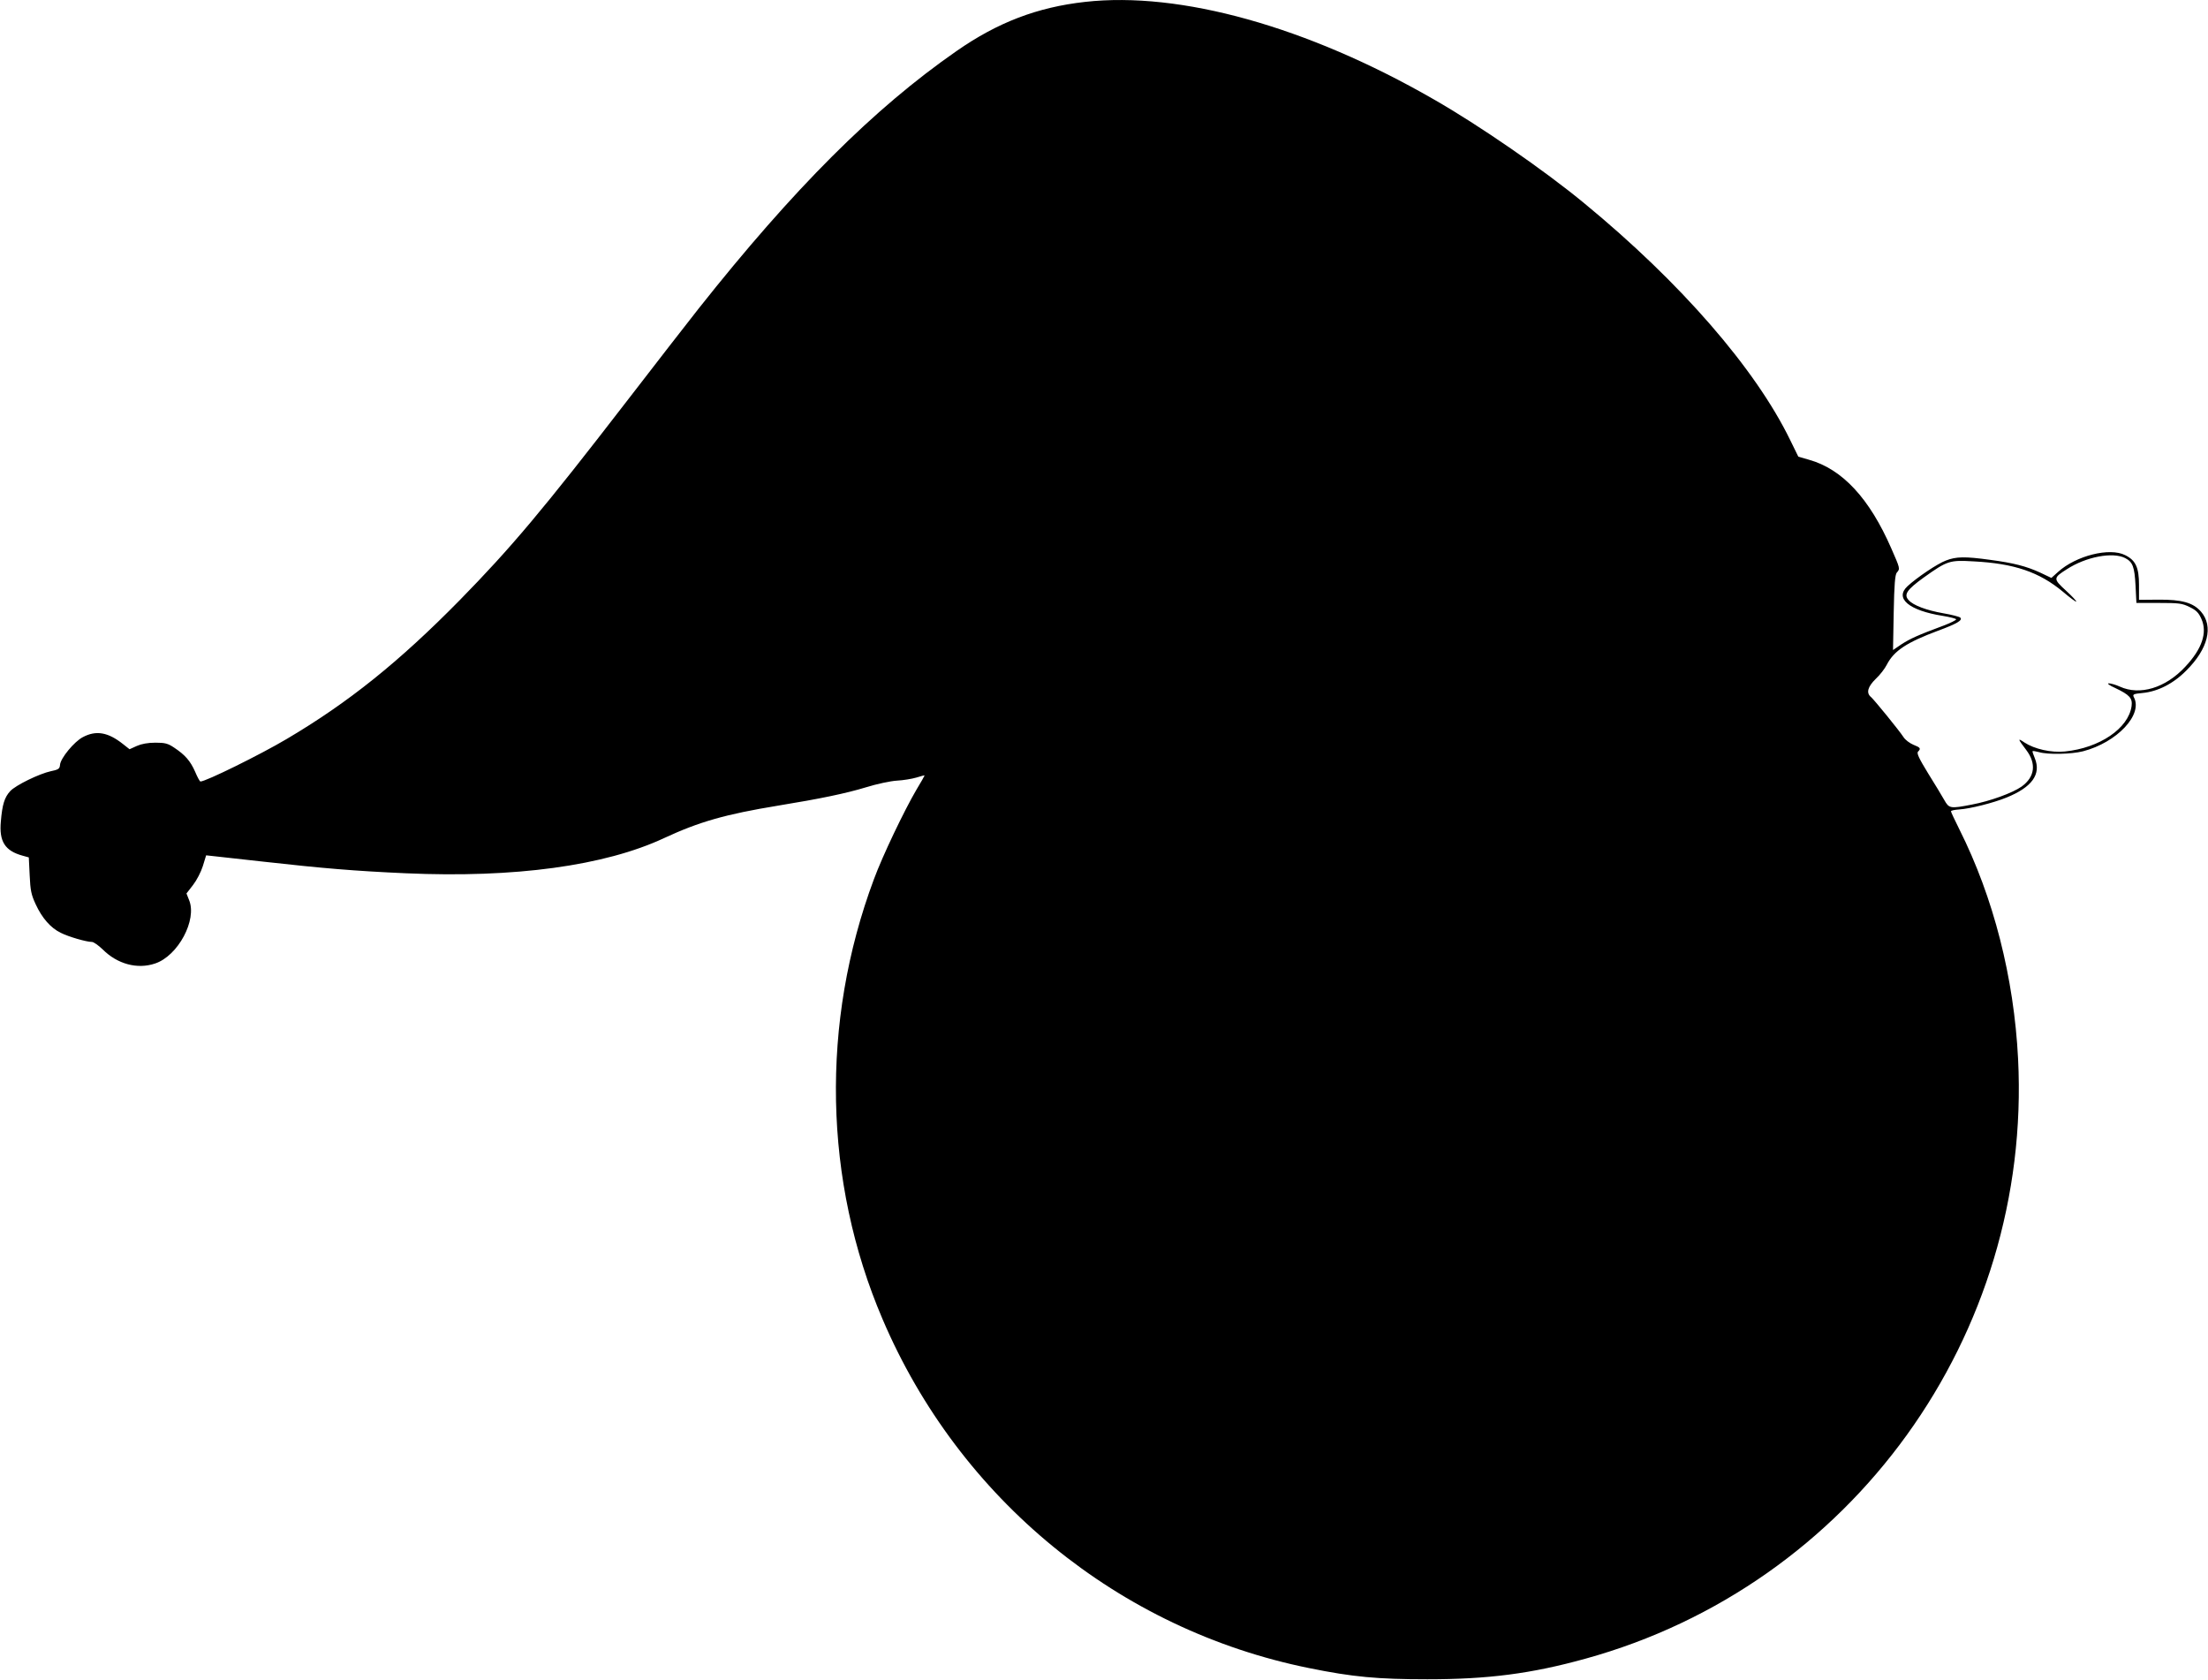  <svg version="1.0" xmlns="http://www.w3.org/2000/svg"
 width="1280pt" height="974pt" viewBox="0 0 1280 974"
 preserveAspectRatio="xMidYMid meet"><g transform="translate(0,974) scale(0.1,-0.1)"
fill="#000000" stroke="none">
<path d="M6290 9729 c-277 -31 -507 -119 -745 -285 -481 -334 -944 -797 -1496
-1494 -63 -80 -252 -323 -419 -540 -482 -625 -668 -846 -965 -1149 -352 -358
-645 -593 -1002 -804 -155 -92 -472 -248 -501 -247 -4 0 -18 26 -31 57 -28 63
-58 97 -121 139 -37 25 -54 29 -109 29 -44 0 -81 -7 -108 -19 l-42 -19 -38 30
c-87 69 -156 81 -233 40 -50 -26 -129 -122 -132 -160 -2 -23 -8 -28 -52 -37
-69 -15 -206 -82 -237 -116 -33 -36 -46 -78 -54 -175 -11 -117 24 -171 126
-199 l36 -10 5 -103 c4 -89 9 -113 35 -169 37 -80 87 -137 145 -165 45 -23
149 -53 181 -53 10 0 38 -20 63 -44 84 -84 200 -116 303 -81 133 44 245 253
197 368 l-15 38 38 49 c21 27 46 75 57 110 l19 62 55 -6 c30 -3 156 -17 280
-31 339 -38 528 -54 823 -67 630 -28 1152 43 1497 204 202 94 355 138 660 188
245 40 394 71 509 106 64 20 145 37 181 39 36 2 86 10 113 18 26 8 47 14 47
12 0 -2 -21 -39 -47 -82 -70 -119 -197 -384 -247 -520 -310 -830 -292 -1749
50 -2549 445 -1044 1370 -1800 2472 -2023 255 -52 399 -65 687 -65 350 0 601
32 915 119 1545 426 2590 1874 2509 3478 -24 471 -142 934 -340 1329 -27 54
-49 101 -49 105 0 5 21 9 48 11 63 4 198 38 274 69 148 60 202 135 164 228 -9
21 -15 40 -13 41 2 2 19 -1 38 -6 51 -15 187 -12 254 5 197 51 350 213 295
314 -8 16 -3 19 50 24 88 8 179 54 254 130 127 126 159 257 85 342 -46 52
-111 70 -246 69 l-113 -1 0 87 c0 100 -19 142 -80 172 -90 46 -285 -3 -389
-97 l-39 -35 -63 30 c-82 38 -157 57 -293 75 -145 20 -196 19 -255 -4 -49 -18
-169 -99 -223 -149 -76 -70 8 -141 205 -172 42 -7 77 -16 77 -20 0 -5 -33 -21
-72 -36 -151 -56 -194 -76 -244 -108 l-50 -34 4 217 c3 165 8 220 18 232 20
22 19 24 -31 138 -127 292 -285 462 -478 516 l-62 18 -47 96 c-202 415 -636
914 -1193 1372 -231 191 -612 454 -875 604 -732 421 -1469 626 -2020 564z
m6030 -3224 c44 -23 54 -50 60 -160 l5 -100 130 0 c117 0 135 -2 179 -24 39
-19 52 -33 68 -69 35 -79 4 -173 -94 -277 -114 -123 -263 -168 -379 -115 -24
11 -53 19 -64 19 -12 0 3 -12 37 -27 84 -40 101 -59 95 -105 -18 -129 -185
-243 -387 -263 -79 -8 -176 14 -234 52 -41 28 -40 23 10 -43 60 -79 51 -156
-26 -212 -52 -37 -183 -85 -290 -105 -124 -24 -131 -23 -159 27 -13 23 -55 93
-94 155 -52 85 -67 116 -58 125 18 18 14 24 -27 40 -21 9 -47 28 -57 44 -26
40 -169 215 -188 232 -30 24 -20 60 27 106 25 23 53 60 64 82 42 81 115 129
297 197 111 41 144 61 129 76 -5 5 -50 17 -98 25 -97 17 -175 46 -201 76 -30
32 -12 60 88 132 136 97 149 101 287 93 237 -12 382 -62 519 -176 40 -34 75
-60 77 -57 3 2 -24 31 -60 64 -74 68 -74 73 5 123 112 73 267 102 339 65z"/>
</g>
</svg>
